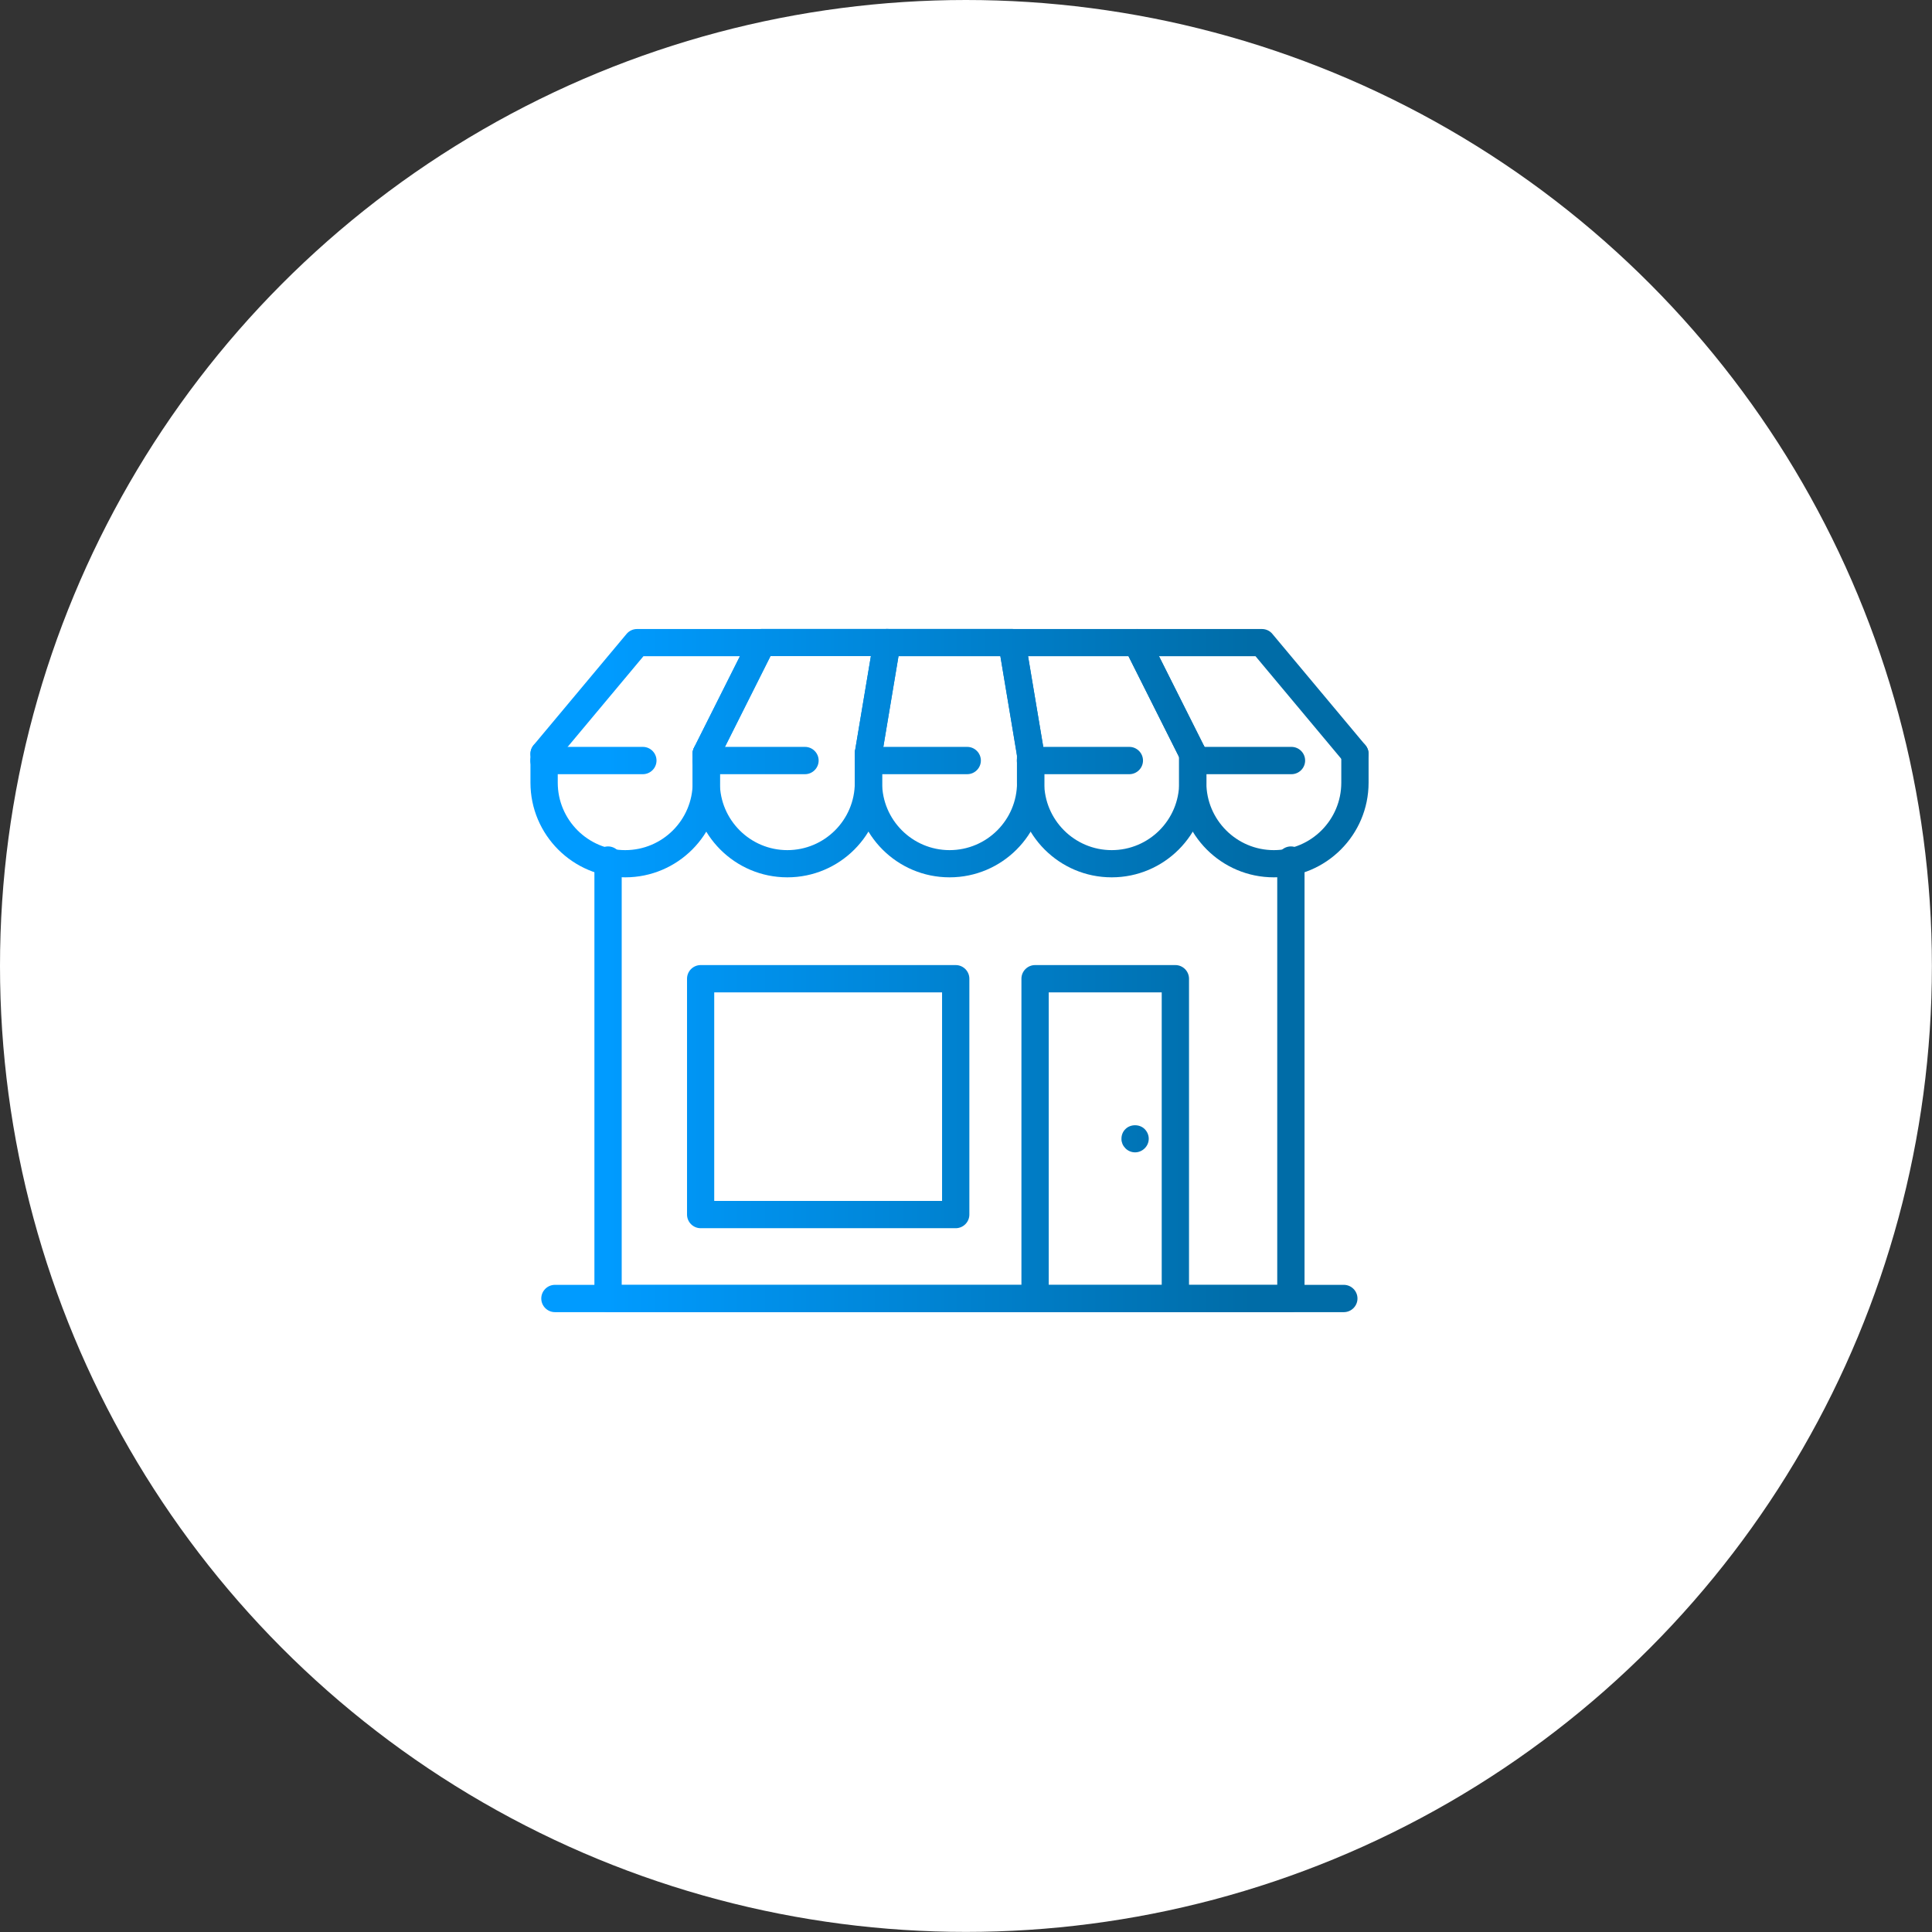 <?xml version="1.0" encoding="UTF-8"?>
<svg id="Layer_2" data-name="Layer 2" xmlns="http://www.w3.org/2000/svg" xmlns:xlink="http://www.w3.org/1999/xlink" viewBox="0 0 198.17 198.17">
  <rect x="0" y="0" width="198.17" height="198.17" fill="#333333" stroke="none"/>
  <defs>
    <style>
      .cls-1 {
        fill: url(#_新規グラデーションスウォッチ_9-19);
      }

      .cls-2 {
        fill: url(#_新規グラデーションスウォッチ_9-4);
      }

      .cls-3 {
        fill: url(#_新規グラデーションスウォッチ_9-20);
      }

      .cls-4 {
        fill: url(#_新規グラデーションスウォッチ_9-7);
      }

      .cls-5 {
        fill: #fff;
      }

      .cls-6 {
        fill: url(#_新規グラデーションスウォッチ_9-15);
      }

      .cls-7 {
        fill: url(#_新規グラデーションスウォッチ_9-18);
      }

      .cls-8 {
        fill: url(#_新規グラデーションスウォッチ_9-13);
      }

      .cls-9 {
        fill: url(#_新規グラデーションスウォッチ_9-17);
      }

      .cls-10 {
        fill: url(#_新規グラデーションスウォッチ_9-3);
      }

      .cls-11 {
        fill: url(#_新規グラデーションスウォッチ_9-5);
      }

      .cls-12 {
        fill: url(#_新規グラデーションスウォッチ_9-12);
      }

      .cls-13 {
        fill: url(#_新規グラデーションスウォッチ_9-16);
      }

      .cls-14 {
        fill: url(#_新規グラデーションスウォッチ_9-14);
      }

      .cls-15 {
        fill: url(#_新規グラデーションスウォッチ_9-10);
      }

      .cls-16 {
        fill: url(#_新規グラデーションスウォッチ_9-2);
      }

      .cls-17 {
        fill: url(#_新規グラデーションスウォッチ_9-9);
      }

      .cls-18 {
        fill: url(#_新規グラデーションスウォッチ_9-8);
      }

      .cls-19 {
        fill: url(#_新規グラデーションスウォッチ_9-11);
      }

      .cls-20 {
        fill: url(#_新規グラデーションスウォッチ_9);
      }

      .cls-21 {
        fill: url(#_新規グラデーションスウォッチ_9-6);
      }
    </style>
    <linearGradient id="_新規グラデーションスウォッチ_9" data-name="新規グラデーションスウォッチ 9" x1="62.24" y1="133.2" x2="128.58" y2="133.2" gradientUnits="userSpaceOnUse">
      <stop offset="0" stop-color="#009bff"/>
      <stop offset="1" stop-color="#006ca7"/>
    </linearGradient>
    <linearGradient id="_新規グラデーションスウォッチ_9-2" data-name="新規グラデーションスウォッチ 9" x1="62.24" y1="110.71" x2="128.58" y2="110.71" xlink:href="#_新規グラデーションスウォッチ_9"/>
    <linearGradient id="_新規グラデーションスウォッチ_9-3" data-name="新規グラデーションスウォッチ 9" x1="62.24" y1="116.79" x2="128.58" y2="116.79" xlink:href="#_新規グラデーションスウォッチ_9"/>
    <linearGradient id="_新規グラデーションスウォッチ_9-4" data-name="新規グラデーションスウォッチ 9" x1="62.24" y1="112.49" x2="128.58" y2="112.49" xlink:href="#_新規グラデーションスウォッチ_9"/>
    <linearGradient id="_新規グラデーションスウォッチ_9-5" data-name="新規グラデーションスウォッチ 9" x1="62.24" y1="116.81" x2="128.58" y2="116.81" xlink:href="#_新規グラデーションスウォッチ_9"/>
    <linearGradient id="_新規グラデーションスウォッチ_9-6" data-name="新規グラデーションスウォッチ 9" x1="62.24" y1="71.62" x2="128.58" y2="71.62" xlink:href="#_新規グラデーションスウォッチ_9"/>
    <linearGradient id="_新規グラデーションスウォッチ_9-7" data-name="新規グラデーションスウォッチ 9" x1="62.24" y1="71.62" x2="128.58" y2="71.62" xlink:href="#_新規グラデーションスウォッチ_9"/>
    <linearGradient id="_新規グラデーションスウォッチ_9-8" data-name="新規グラデーションスウォッチ 9" x1="62.24" y1="71.62" x2="128.58" y2="71.62" xlink:href="#_新規グラデーションスウォッチ_9"/>
    <linearGradient id="_新規グラデーションスウォッチ_9-9" data-name="新規グラデーションスウォッチ 9" x1="62.24" y1="71.62" x2="128.58" y2="71.62" xlink:href="#_新規グラデーションスウォッチ_9"/>
    <linearGradient id="_新規グラデーションスウォッチ_9-10" data-name="新規グラデーションスウォッチ 9" x1="62.24" y1="71.62" x2="128.58" y2="71.62" xlink:href="#_新規グラデーションスウォッチ_9"/>
    <linearGradient id="_新規グラデーションスウォッチ_9-11" data-name="新規グラデーションスウォッチ 9" x1="62.24" y1="82.96" x2="128.58" y2="82.96" xlink:href="#_新規グラデーションスウォッチ_9"/>
    <linearGradient id="_新規グラデーションスウォッチ_9-12" data-name="新規グラデーションスウォッチ 9" x1="62.24" y1="82.96" x2="128.58" y2="82.96" xlink:href="#_新規グラデーションスウォッチ_9"/>
    <linearGradient id="_新規グラデーションスウォッチ_9-13" data-name="新規グラデーションスウォッチ 9" x1="62.24" y1="82.96" x2="128.58" y2="82.96" xlink:href="#_新規グラデーションスウォッチ_9"/>
    <linearGradient id="_新規グラデーションスウォッチ_9-14" data-name="新規グラデーションスウォッチ 9" x1="62.24" y1="82.96" x2="128.58" y2="82.96" xlink:href="#_新規グラデーションスウォッチ_9"/>
    <linearGradient id="_新規グラデーションスウォッチ_9-15" data-name="新規グラデーションスウォッチ 9" x1="62.24" y1="82.96" x2="128.58" y2="82.96" xlink:href="#_新規グラデーションスウォッチ_9"/>
    <linearGradient id="_新規グラデーションスウォッチ_9-16" data-name="新規グラデーションスウォッチ 9" x1="62.24" y1="78.02" x2="128.58" y2="78.02" xlink:href="#_新規グラデーションスウォッチ_9"/>
    <linearGradient id="_新規グラデーションスウォッチ_9-17" data-name="新規グラデーションスウォッチ 9" x1="62.24" y1="78.02" x2="128.58" y2="78.02" xlink:href="#_新規グラデーションスウォッチ_9"/>
    <linearGradient id="_新規グラデーションスウォッチ_9-18" data-name="新規グラデーションスウォッチ 9" x1="62.24" y1="78.02" x2="128.58" y2="78.02" xlink:href="#_新規グラデーションスウォッチ_9"/>
    <linearGradient id="_新規グラデーションスウォッチ_9-19" data-name="新規グラデーションスウォッチ 9" x1="62.24" y1="78.02" x2="128.58" y2="78.02" xlink:href="#_新規グラデーションスウォッチ_9"/>
    <linearGradient id="_新規グラデーションスウォッチ_9-20" data-name="新規グラデーションスウォッチ 9" x1="62.24" y1="78.02" y2="78.02" xlink:href="#_新規グラデーションスウォッチ_9"/>
  </defs>
  <g id="_デザイン" data-name="デザイン">
    <g>
      <circle class="cls-5" cx="99.08" cy="99.08" r="99.08"/>
      <g>
        <g>
          <path class="cls-20" d="M137.85,134.59H56.92c-.77,0-1.4-.63-1.4-1.4s.63-1.4,1.4-1.4h80.92c.77,0,1.4.63,1.4,1.4s-.63,1.4-1.4,1.4Z"/>
          <path class="cls-16" d="M132.4,134.59H62.37c-.77,0-1.4-.63-1.4-1.4v-44.97c0-.77.63-1.4,1.4-1.4s1.4.63,1.4,1.4v43.58h67.24v-43.58c0-.77.63-1.4,1.4-1.4s1.4.63,1.4,1.4v44.97c0,.77-.63,1.4-1.4,1.4Z"/>
          <path class="cls-10" d="M120.56,134.59c-.77,0-1.4-.63-1.4-1.4v-31.4h-11.59v31.4c0,.77-.63,1.4-1.4,1.4s-1.4-.63-1.4-1.4v-32.8c0-.77.63-1.4,1.4-1.4h14.39c.77,0,1.4.63,1.4,1.4v32.8c0,.77-.63,1.4-1.4,1.4Z"/>
          <path class="cls-2" d="M98.03,125.98h-26.16c-.77,0-1.4-.63-1.4-1.4v-24.19c0-.77.63-1.4,1.4-1.4h26.16c.77,0,1.4.63,1.4,1.4v24.19c0,.77-.63,1.4-1.4,1.4ZM73.26,123.18h23.37v-21.39h-23.37v21.39Z"/>
          <path class="cls-11" d="M116.43,118.2c-.37,0-.73-.15-.99-.41-.06-.07-.12-.14-.18-.22-.05-.08-.1-.16-.13-.24-.03-.09-.06-.18-.08-.26-.02-.09-.02-.18-.02-.27,0-.37.14-.73.41-.99.52-.52,1.45-.52,1.97,0,.26.26.42.62.42.99s-.15.73-.42.99c-.26.26-.62.41-.98.41Z"/>
        </g>
        <g>
          <g>
            <path class="cls-21" d="M105.7,78.72c-.67,0-1.26-.48-1.38-1.17l-1.71-10.24h-10.45l-1.71,10.24c-.13.76-.85,1.27-1.61,1.15-.76-.13-1.28-.85-1.15-1.61l1.91-11.41c.11-.67.7-1.17,1.38-1.17h12.82c.68,0,1.27.49,1.38,1.17l1.91,11.41c.13.76-.39,1.48-1.15,1.61-.08.01-.16.02-.23.02Z"/>
            <path class="cls-4" d="M122.34,78.72c-.51,0-1.01-.28-1.25-.77l-5.34-10.64h-10.3l1.64,9.78c.13.76-.39,1.48-1.15,1.61-.76.13-1.48-.39-1.61-1.15l-1.91-11.41c-.07-.41.05-.82.31-1.13.27-.31.66-.49,1.07-.49h12.82c.53,0,1.01.3,1.25.77l5.72,11.41c.35.69.07,1.53-.62,1.88-.2.1-.42.15-.63.15Z"/>
            <path class="cls-18" d="M72.44,78.72c-.21,0-.42-.05-.63-.15-.69-.35-.97-1.19-.62-1.88l4.71-9.38h-9.9l-9.12,10.91c-.5.59-1.38.67-1.97.18-.59-.49-.67-1.38-.18-1.97l9.54-11.41c.27-.32.66-.5,1.07-.5h12.82c.48,0,.94.25,1.19.66s.28.93.06,1.36l-5.72,11.41c-.25.49-.74.77-1.25.77Z"/>
            <path class="cls-17" d="M72.44,78.72c-.21,0-.42-.05-.63-.15-.69-.35-.97-1.19-.62-1.88l5.72-11.41c.24-.47.72-.77,1.25-.77h12.82c.41,0,.8.18,1.07.49.27.31.38.73.31,1.13l-1.91,11.41c-.13.76-.85,1.28-1.61,1.15-.76-.13-1.28-.85-1.15-1.61l1.64-9.78h-10.3l-5.34,10.64c-.25.49-.74.77-1.25.77Z"/>
            <path class="cls-15" d="M122.34,78.72c-.51,0-1.01-.28-1.25-.77l-5.72-11.41c-.22-.43-.19-.95.06-1.36.25-.41.7-.66,1.19-.66h12.82c.41,0,.81.18,1.07.5l9.54,11.41c.5.59.42,1.47-.18,1.97-.59.5-1.47.42-1.97-.18l-9.12-10.91h-9.9l4.71,9.38c.35.69.07,1.53-.62,1.88-.2.1-.42.15-.63.15Z"/>
          </g>
          <path class="cls-19" d="M64.12,89.99c-5.36,0-9.71-4.36-9.71-9.71v-2.95c0-.77.63-1.4,1.4-1.4s1.4.63,1.4,1.4v2.95c0,3.81,3.1,6.92,6.92,6.92s6.92-3.1,6.92-6.92v-2.95c0-.77.63-1.4,1.4-1.4s1.4.63,1.4,1.4v2.95c0,5.36-4.36,9.71-9.71,9.71Z"/>
          <path class="cls-12" d="M80.75,89.99c-5.36,0-9.71-4.36-9.71-9.71v-2.95c0-.77.63-1.4,1.4-1.4s1.4.63,1.4,1.4v2.95c0,3.81,3.1,6.92,6.92,6.92s6.92-3.1,6.92-6.92v-2.95c0-.77.63-1.4,1.4-1.4s1.4.63,1.4,1.4v2.95c0,5.36-4.36,9.71-9.71,9.71Z"/>
          <path class="cls-8" d="M97.39,89.99c-5.36,0-9.71-4.36-9.71-9.71v-2.95c0-.77.63-1.4,1.4-1.4s1.4.63,1.4,1.4v2.95c0,3.81,3.1,6.92,6.92,6.92s6.92-3.1,6.92-6.92v-2.95c0-.77.63-1.4,1.4-1.4s1.4.63,1.4,1.4v2.95c0,5.36-4.36,9.71-9.71,9.71Z"/>
          <path class="cls-14" d="M114.02,89.99c-5.36,0-9.71-4.36-9.71-9.71v-2.95c0-.77.63-1.4,1.4-1.4s1.4.63,1.4,1.4v2.95c0,3.81,3.1,6.92,6.92,6.92s6.92-3.1,6.92-6.92v-2.95c0-.77.63-1.4,1.4-1.4s1.4.63,1.4,1.4v2.95c0,5.36-4.36,9.71-9.71,9.71Z"/>
          <path class="cls-6" d="M130.65,89.99c-5.36,0-9.71-4.36-9.71-9.71v-2.95c0-.77.63-1.4,1.4-1.4s1.4.63,1.4,1.4v2.95c0,3.81,3.1,6.92,6.92,6.92s6.92-3.1,6.92-6.92v-2.95c0-.77.63-1.4,1.4-1.4s1.4.63,1.4,1.4v2.95c0,5.36-4.36,9.71-9.71,9.71Z"/>
          <path class="cls-13" d="M65.94,79.41h-10.14c-.77,0-1.4-.63-1.4-1.4s.63-1.4,1.4-1.4h10.14c.77,0,1.4.63,1.4,1.4s-.63,1.4-1.4,1.4Z"/>
          <path class="cls-9" d="M82.57,79.41h-10.14c-.77,0-1.4-.63-1.4-1.4s.63-1.4,1.4-1.4h10.14c.77,0,1.4.63,1.4,1.4s-.63,1.4-1.4,1.4Z"/>
          <path class="cls-7" d="M99.21,79.41h-10.14c-.77,0-1.4-.63-1.4-1.4s.63-1.4,1.4-1.4h10.14c.77,0,1.4.63,1.4,1.4s-.63,1.4-1.4,1.4Z"/>
          <path class="cls-1" d="M115.84,79.41h-10.14c-.77,0-1.4-.63-1.4-1.4s.63-1.4,1.4-1.4h10.14c.77,0,1.4.63,1.4,1.4s-.63,1.4-1.4,1.4Z"/>
          <path class="cls-3" d="M132.47,79.41h-9.55c-.77,0-1.4-.63-1.4-1.4s.63-1.4,1.4-1.4h9.55c.77,0,1.4.63,1.4,1.4s-.63,1.4-1.4,1.4Z"/>
        </g>
      </g>
    </g>
  </g>
</svg>
